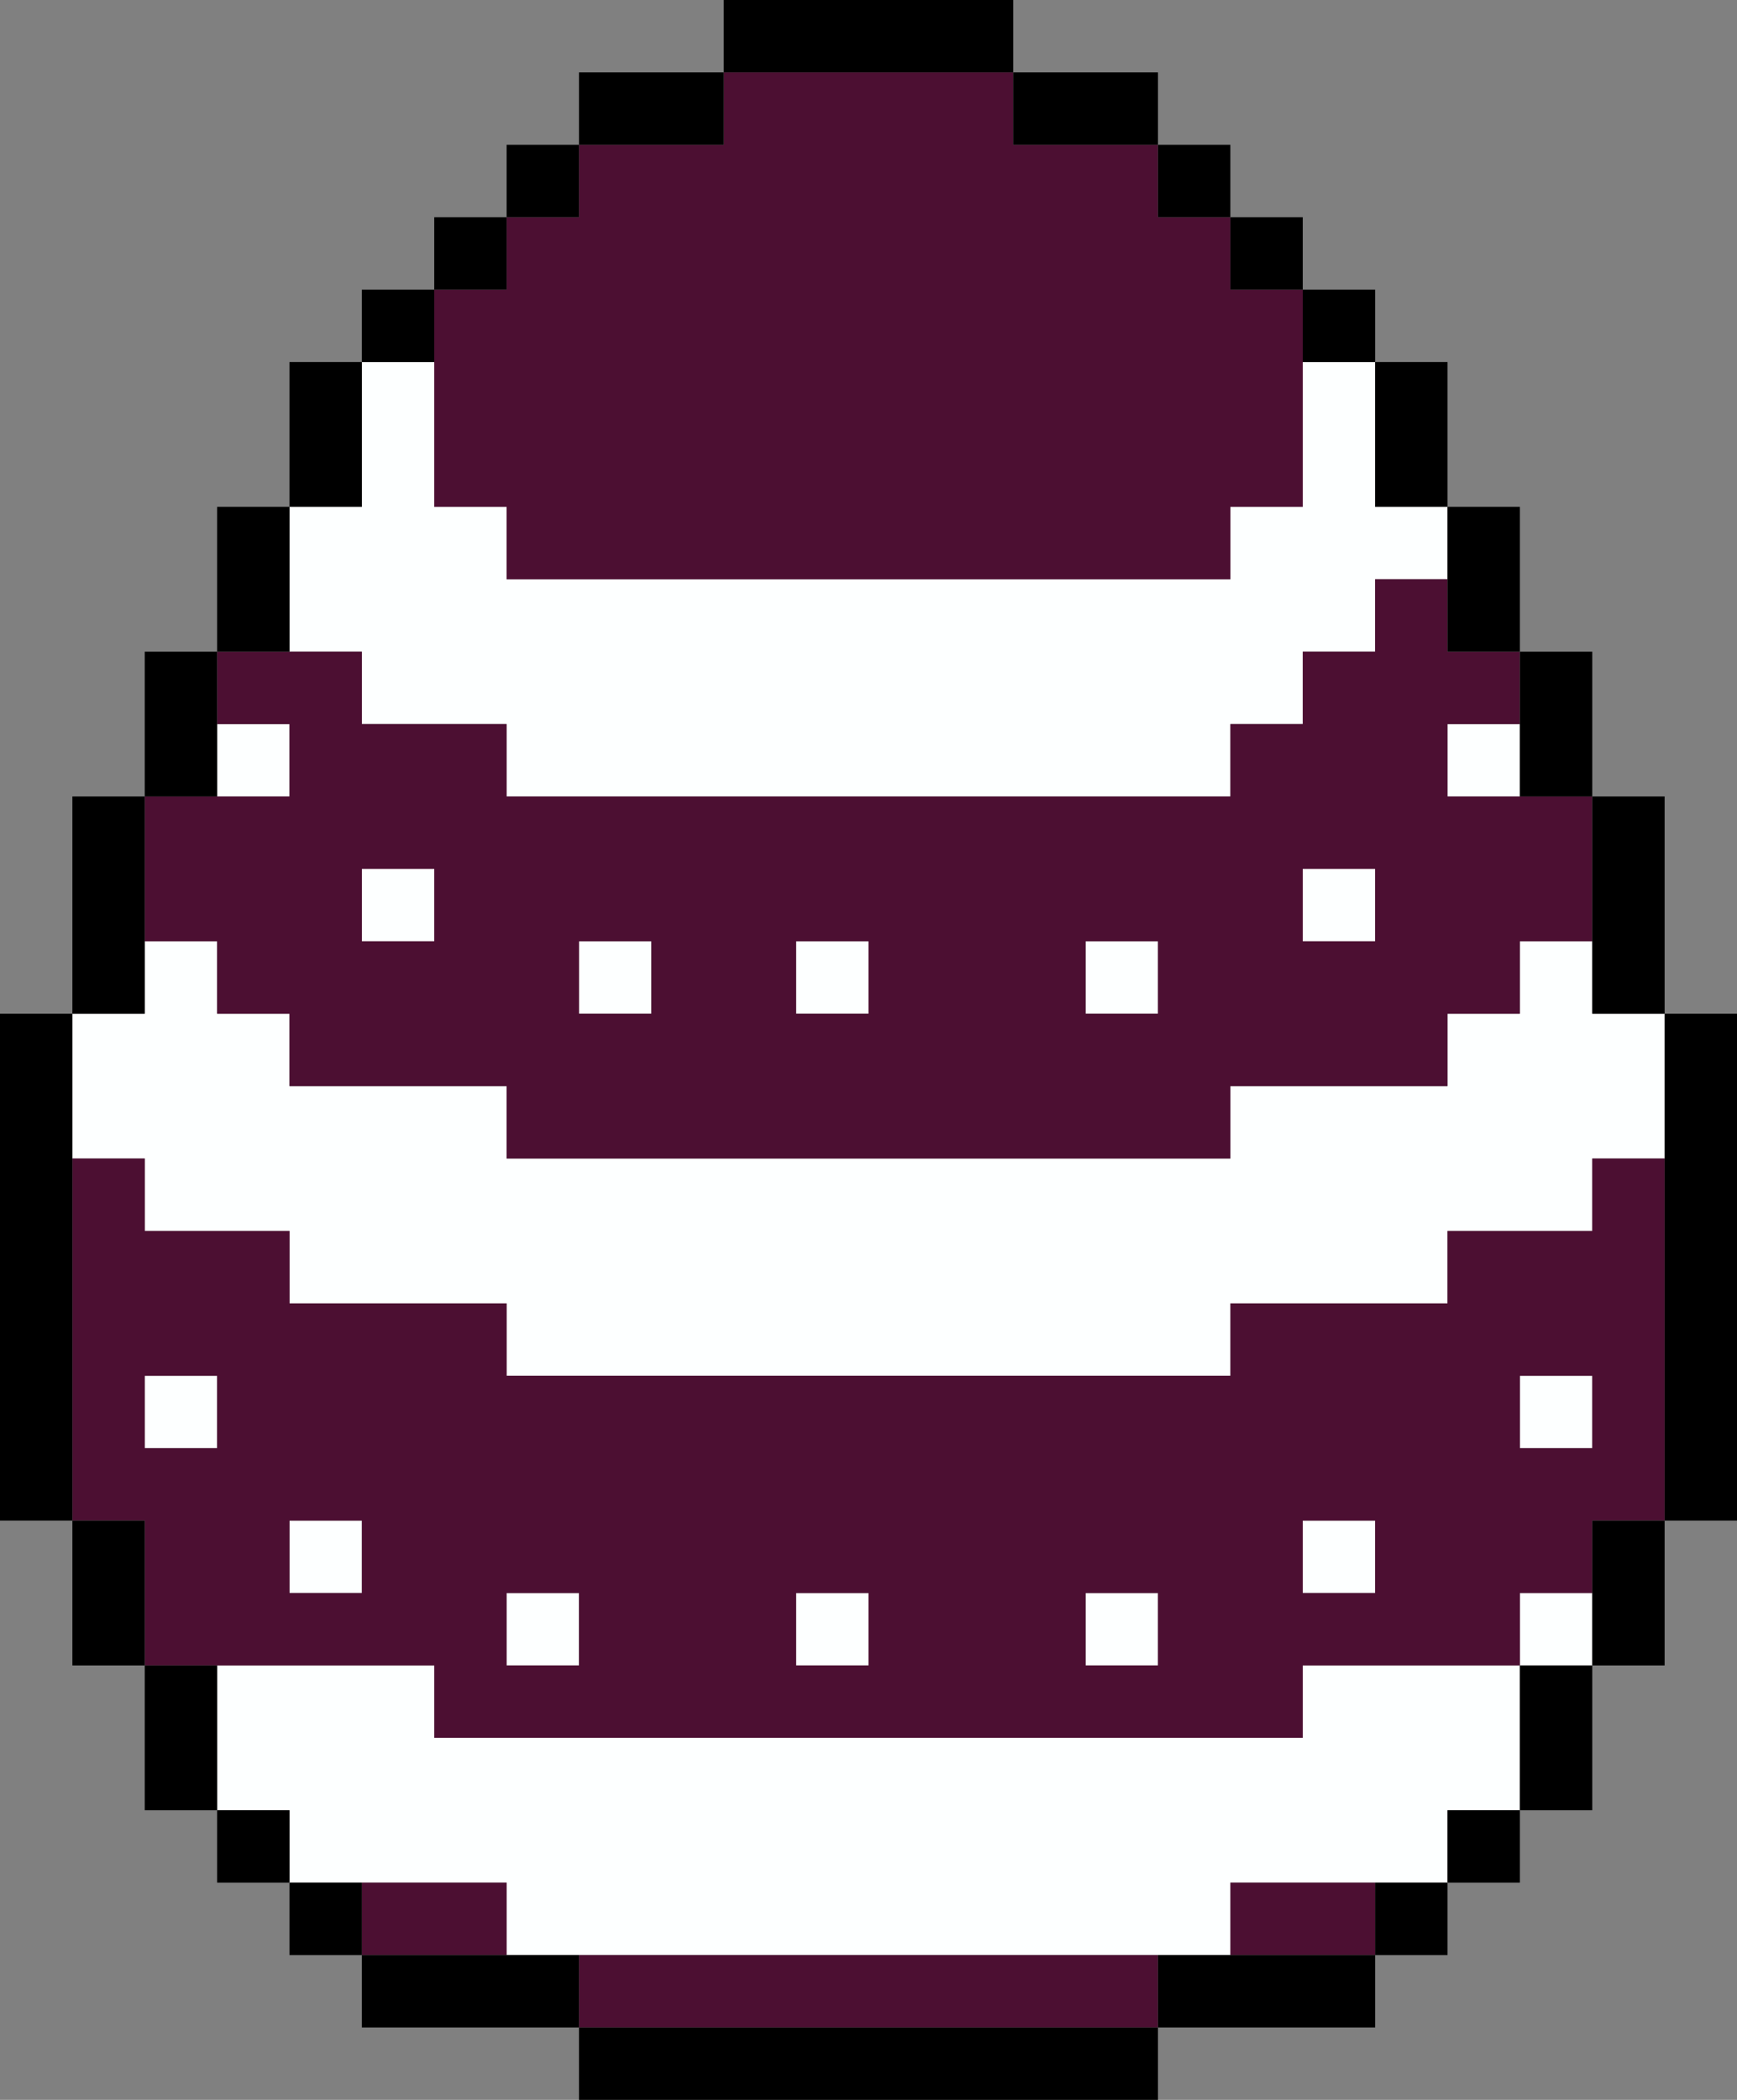 <svg xmlns="http://www.w3.org/2000/svg" id="Ebene_2" data-name="Ebene 2" viewBox="0 0 457.21 552.46"><rect x="0" y="0" width="457.21" height="552.46" fill="#808080" stroke="none"/><defs><style>      .cls-1 {        fill: #4c0f32;      }      .cls-2 {        fill: #fdffff;      }    </style></defs><g id="Layer_1" data-name="Layer 1"><g><g><polygon class="cls-2" points="95.25 190.5 114.3 190.5 133.35 190.5 133.35 209.55 152.4 209.55 171.45 209.55 190.5 209.55 209.55 209.55 228.6 209.55 247.65 209.55 266.7 209.55 285.75 209.55 304.8 209.55 323.86 209.55 323.86 190.5 342.91 190.5 342.91 171.45 361.96 171.45 361.96 152.4 381.01 152.4 381.01 133.35 361.96 133.35 361.96 114.3 361.96 95.25 342.91 95.25 342.91 114.3 342.91 133.35 323.86 133.35 323.86 152.4 304.8 152.4 285.75 152.4 266.7 152.4 247.65 152.4 228.6 152.4 209.55 152.4 190.5 152.4 171.45 152.4 152.4 152.4 133.35 152.4 133.35 133.35 114.3 133.35 114.3 114.3 114.3 95.25 95.25 95.25 95.25 114.3 95.25 133.35 76.2 133.35 76.2 152.4 76.2 171.45 95.25 171.45 95.25 190.5"></polygon><rect class="cls-2" x="57.15" y="190.5" width="19.05" height="19.05"></rect><rect class="cls-2" x="381.01" y="190.5" width="19.05" height="19.05"></rect><rect class="cls-2" x="95.25" y="228.6" width="19.05" height="19.05"></rect><rect class="cls-2" x="342.91" y="228.6" width="19.05" height="19.05"></rect><rect class="cls-2" x="152.4" y="247.65" width="19.05" height="19.05"></rect><rect class="cls-2" x="209.55" y="247.65" width="19.05" height="19.05"></rect><rect class="cls-2" x="285.75" y="247.65" width="19.05" height="19.05"></rect><polygon class="cls-2" points="419.11 266.7 419.11 247.65 400.06 247.65 400.06 266.7 381.01 266.7 381.01 285.75 361.96 285.75 342.91 285.75 323.86 285.75 323.86 304.8 304.8 304.8 285.75 304.8 266.7 304.8 247.65 304.8 228.6 304.8 209.55 304.8 190.5 304.8 171.45 304.8 152.4 304.8 133.35 304.8 133.35 285.75 114.3 285.75 95.25 285.75 76.2 285.75 76.2 266.7 57.15 266.7 57.15 247.65 38.1 247.65 38.1 266.7 19.05 266.7 19.05 285.75 19.05 304.8 38.1 304.8 38.1 323.85 57.15 323.85 76.2 323.85 76.2 342.91 95.25 342.91 114.3 342.91 133.35 342.91 133.35 361.96 152.4 361.96 171.45 361.96 190.5 361.96 209.55 361.96 228.6 361.96 247.65 361.96 266.7 361.96 285.75 361.96 304.8 361.96 323.86 361.96 323.86 342.91 342.91 342.91 361.96 342.91 381.01 342.91 381.01 323.85 400.06 323.85 419.11 323.85 419.11 304.8 438.16 304.8 438.16 285.75 438.16 266.7 419.11 266.7"></polygon><rect class="cls-2" x="38.1" y="361.96" width="19.05" height="19.05"></rect><rect class="cls-2" x="400.06" y="361.96" width="19.05" height="19.05"></rect><rect class="cls-2" x="76.2" y="400.06" width="19.05" height="19.05"></rect><rect class="cls-2" x="342.91" y="400.06" width="19.05" height="19.05"></rect><rect class="cls-2" x="133.35" y="419.11" width="19.05" height="19.05"></rect><rect class="cls-2" x="209.55" y="419.11" width="19.05" height="19.05"></rect><rect class="cls-2" x="285.75" y="419.11" width="19.05" height="19.05"></rect><rect class="cls-2" x="400.06" y="419.11" width="19.05" height="19.05"></rect><polygon class="cls-2" points="361.96 438.16 342.91 438.16 342.91 457.21 323.86 457.21 304.8 457.21 285.75 457.21 266.7 457.21 247.65 457.21 228.6 457.21 209.55 457.21 190.5 457.21 171.45 457.21 152.4 457.21 133.35 457.21 114.3 457.21 114.3 438.16 95.25 438.16 76.2 438.16 57.15 438.16 57.15 457.21 57.15 476.26 76.2 476.26 76.2 495.31 95.25 495.31 114.3 495.31 133.35 495.31 133.35 514.36 152.4 514.36 171.45 514.36 190.5 514.36 209.55 514.36 228.6 514.36 247.65 514.36 266.7 514.36 285.75 514.36 304.8 514.36 323.86 514.36 323.86 495.31 342.91 495.31 361.96 495.31 381.01 495.31 381.01 476.26 400.06 476.26 400.06 457.21 400.06 438.16 381.01 438.16 361.96 438.16"></polygon></g><g><polygon class="cls-1" points="133.35 152.4 152.4 152.4 171.45 152.4 190.5 152.4 209.55 152.4 228.6 152.4 247.65 152.4 266.7 152.4 285.75 152.4 304.8 152.4 323.86 152.4 323.86 133.35 342.91 133.35 342.91 114.3 342.91 95.25 342.91 76.2 323.86 76.2 323.86 57.15 304.8 57.15 304.8 38.1 285.75 38.1 266.7 38.1 266.7 19.05 247.65 19.05 228.6 19.05 209.55 19.05 190.5 19.05 190.5 38.1 171.45 38.1 152.4 38.1 152.4 57.15 133.35 57.15 133.35 76.2 114.3 76.2 114.3 95.25 114.3 114.3 114.3 133.35 133.35 133.35 133.35 152.4"></polygon><path class="cls-1" d="M57.15,266.7h19.05v19.05h57.15v19.05h190.5v-19.05h57.15v-19.05h19.05v-19.05h19.05v-38.1h-38.1v-19.05h19.05v-19.05h-19.05v-19.05h-19.05v19.05h-19.05v19.05h-19.05v19.05h-190.5v-19.05h-38.1v-19.05h-38.1v19.05h19.05v19.05h-38.1v38.1h19.05v19.05ZM95.25,228.6h19.05v19.05h-19.05v-19.05ZM342.91,228.6h19.05v19.05h-19.05v-19.05ZM304.8,266.7h-19.05v-19.05h19.05v19.05ZM228.6,266.7h-19.05v-19.05h19.05v19.05ZM171.45,266.7h-19.05v-19.05h19.05v19.05Z"></path><path class="cls-1" d="M419.11,304.8v19.05h-38.1v19.05h-57.15v19.05h-190.5v-19.05h-57.15v-19.05h-38.1v-19.05h-19.05v95.25h19.05v38.1h76.2v19.05h228.6v-19.05h57.15v-19.05h19.05v-19.05h19.05v-95.25h-19.05ZM38.1,361.96h19.05v19.05h-19.05v-19.05ZM76.2,419.11v-19.05h19.05v19.05h-19.05ZM133.35,438.16v-19.05h19.05v19.05h-19.05ZM209.55,438.16v-19.05h19.05v19.05h-19.05ZM285.75,438.16v-19.05h19.05v19.05h-19.05ZM342.91,419.11v-19.05h19.05v19.05h-19.05ZM419.11,381.01h-19.05v-19.05h19.05v19.05Z"></path><polygon class="cls-1" points="95.25 495.31 95.25 514.36 114.3 514.36 133.35 514.36 133.35 495.31 114.3 495.31 95.25 495.31"></polygon><polygon class="cls-1" points="323.86 495.31 323.86 514.36 342.91 514.36 361.96 514.36 361.96 495.31 342.91 495.31 323.86 495.31"></polygon><polygon class="cls-1" points="266.7 514.36 247.65 514.36 228.6 514.36 209.55 514.36 190.5 514.36 171.45 514.36 152.4 514.36 152.4 533.41 171.45 533.41 190.5 533.41 209.55 533.41 228.6 533.41 247.65 533.41 266.7 533.41 285.75 533.41 304.8 533.41 304.8 514.36 285.75 514.36 266.7 514.36"></polygon></g><g><polygon points="228.6 19.05 247.65 19.05 266.7 19.05 266.7 0 247.65 0 228.6 0 209.55 0 190.5 0 190.5 19.05 209.55 19.05 228.6 19.05"></polygon><polygon points="190.5 38.1 190.5 19.05 171.45 19.05 152.4 19.05 152.4 38.1 171.45 38.1 190.5 38.1"></polygon><polygon points="285.75 38.1 304.8 38.1 304.8 19.05 285.75 19.05 266.7 19.05 266.7 38.1 285.75 38.1"></polygon><rect x="133.35" y="38.1" width="19.05" height="19.05"></rect><rect x="304.8" y="38.1" width="19.05" height="19.05"></rect><rect x="114.3" y="57.15" width="19.05" height="19.05"></rect><rect x="323.86" y="57.15" width="19.05" height="19.05"></rect><rect x="95.25" y="76.2" width="19.05" height="19.05"></rect><rect x="342.91" y="76.2" width="19.05" height="19.05"></rect><polygon points="95.25 114.3 95.25 95.25 76.2 95.25 76.2 114.3 76.2 133.35 95.25 133.35 95.25 114.3"></polygon><polygon points="361.96 133.35 381.01 133.35 381.01 114.3 381.01 95.25 361.96 95.25 361.96 114.3 361.96 133.35"></polygon><polygon points="76.2 152.4 76.2 133.35 57.15 133.35 57.15 152.4 57.15 171.45 76.2 171.45 76.2 152.4"></polygon><polygon points="381.01 171.45 400.06 171.45 400.06 152.4 400.06 133.35 381.01 133.35 381.01 152.4 381.01 171.45"></polygon><polygon points="57.15 190.5 57.15 171.45 38.1 171.45 38.1 190.5 38.1 209.55 57.15 209.55 57.15 190.5"></polygon><polygon points="400.06 209.55 419.11 209.55 419.11 190.5 419.11 171.45 400.06 171.45 400.06 190.5 400.06 209.55"></polygon><polygon points="419.11 247.65 419.11 266.7 438.16 266.7 438.16 247.65 438.16 228.6 438.16 209.55 419.11 209.55 419.11 228.6 419.11 247.65"></polygon><polygon points="38.1 247.65 38.1 228.6 38.1 209.55 19.05 209.55 19.05 228.6 19.05 247.65 19.05 266.7 38.1 266.7 38.1 247.65"></polygon><polygon points="438.16 266.7 438.16 285.75 438.16 304.8 438.16 323.85 438.16 342.91 438.16 361.96 438.16 381.01 438.16 400.06 457.21 400.06 457.21 381.01 457.21 361.96 457.21 342.91 457.21 323.85 457.21 304.8 457.21 285.75 457.21 266.7 438.16 266.7"></polygon><polygon points="19.05 361.96 19.05 342.91 19.05 323.85 19.05 304.8 19.05 285.75 19.05 266.7 0 266.7 0 285.75 0 304.8 0 323.85 0 342.91 0 361.96 0 381.01 0 400.06 19.05 400.06 19.05 381.01 19.05 361.96"></polygon><polygon points="38.1 400.06 19.05 400.06 19.05 419.11 19.05 438.16 38.1 438.16 38.1 419.11 38.1 400.06"></polygon><polygon points="419.11 419.11 419.11 438.16 438.16 438.16 438.16 419.11 438.16 400.06 419.11 400.06 419.11 419.11"></polygon><polygon points="57.15 438.16 38.1 438.16 38.1 457.21 38.1 476.26 57.15 476.26 57.15 457.21 57.15 438.16"></polygon><polygon points="400.06 457.21 400.06 476.26 419.11 476.26 419.11 457.21 419.11 438.16 400.06 438.16 400.06 457.21"></polygon><rect x="57.15" y="476.26" width="19.05" height="19.05"></rect><rect x="381.01" y="476.26" width="19.05" height="19.05"></rect><rect x="76.2" y="495.31" width="19.05" height="19.05"></rect><rect x="361.96" y="495.31" width="19.05" height="19.05"></rect><polygon points="133.35 514.36 114.3 514.36 95.25 514.36 95.25 533.41 114.3 533.41 133.35 533.41 152.4 533.41 152.4 514.36 133.35 514.36"></polygon><polygon points="323.86 514.36 304.8 514.36 304.8 533.41 323.86 533.41 342.91 533.41 361.96 533.41 361.96 514.36 342.91 514.36 323.86 514.36"></polygon><polygon points="266.7 533.41 247.65 533.41 228.6 533.41 209.55 533.41 190.5 533.41 171.45 533.41 152.4 533.41 152.4 552.46 171.45 552.46 190.5 552.46 209.55 552.46 228.6 552.46 247.65 552.46 266.7 552.46 285.75 552.46 304.8 552.46 304.8 533.41 285.75 533.41 266.7 533.41"></polygon></g></g></g></svg>